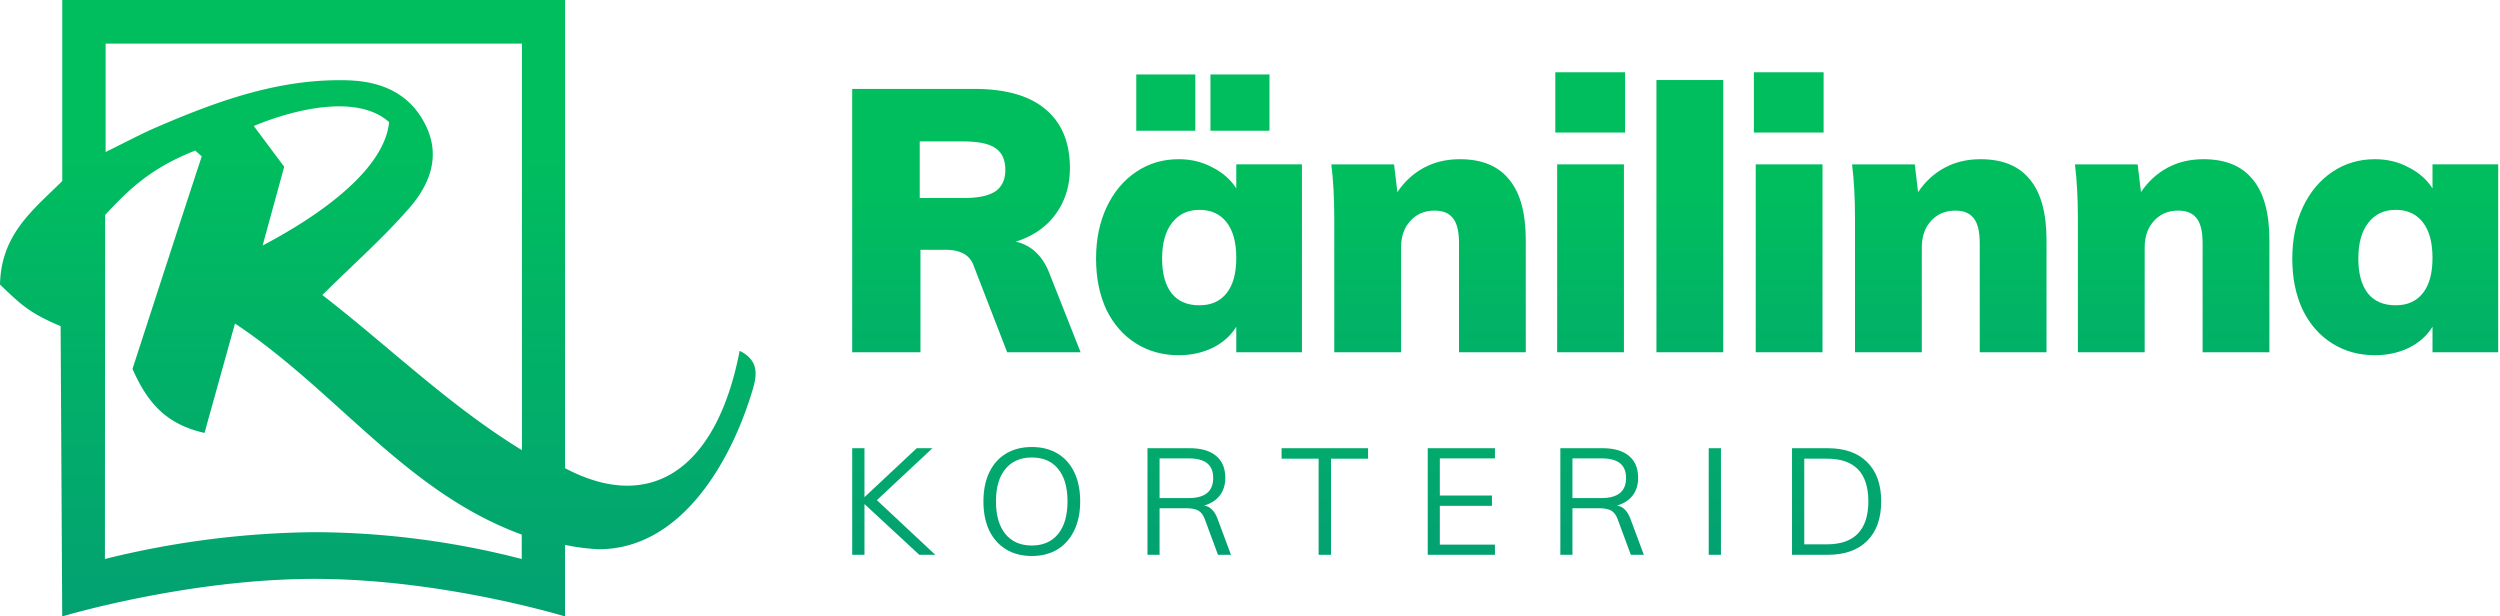 <svg width="219" height="54" fill="none" xmlns="http://www.w3.org/2000/svg"><path d="M5.31 28.567C2.389 27.369 1.577 26.406 0 24.93c.093-4.379 2.827-6.484 5.454-9.068V0h44.044v41.013c7.643 4.041 13.335-.084 15.295-10.28 1.68.827 1.54 2.081 1.129 3.444-1.913 6.4-6.322 13.936-13.47 13.936a18.624 18.624 0 01-2.954-.38V54s-10.73-3.289-21.928-3.289S5.45 54 5.45 54l-.14-25.433zm22.927-2.725c5.823 4.501 11.109 9.693 17.487 13.593V3.82H9.252v9.496c1.726-.846 3.07-1.57 4.465-2.171 5.328-2.302 10.76-4.271 16.694-4.111 3.014.08 5.557 1.156 6.924 4.036 1.278 2.682.27 5.13-1.442 7.108-2.244 2.594-4.843 4.882-7.656 7.664zM9.19 48.968a78.794 78.794 0 0118.449-2.35c6.095.032 12.162.82 18.065 2.35V46.83c-10.171-3.726-16.157-12.53-25.12-18.489l-2.669 9.585c-3.177-.728-4.903-2.41-6.308-5.61 1.9-5.854 3.97-12.24 6.066-18.62l-.57-.507c-3.975 1.569-5.841 3.448-7.894 5.638l-.019 30.14zm13.816-27.463c5.183-2.72 10.67-6.7 11.08-10.806-2.799-2.514-8.398-1.105-11.855.338l2.664 3.57-1.89 6.898z" fill="url(#paint0_linear)"/><path d="M94.661 30.857h-6.433l-2.973-7.678c-.345-.864-1.153-1.296-2.425-1.296h-2.198v8.974h-5.98V7.79h10.7c2.78 0 4.87.604 6.27 1.814 1.401 1.188 2.102 2.894 2.102 5.12 0 1.554-.42 2.904-1.261 4.05-.819 1.122-1.983 1.922-3.491 2.397a3.59 3.59 0 011.746.907c.517.475.926 1.112 1.228 1.912l2.715 6.868zm-10.28-13.51c1.294 0 2.231-.195 2.813-.584.582-.41.873-1.036.873-1.879 0-.885-.291-1.523-.873-1.911-.56-.39-1.498-.584-2.812-.584h-3.814v4.958h3.814z" fill="url(#paint1_linear)"/><path d="M114.051 14.398v16.46h-5.753v-2.236c-.475.777-1.164 1.393-2.069 1.847-.905.432-1.897.648-2.974.648-1.401 0-2.651-.346-3.75-1.037-1.099-.691-1.96-1.674-2.586-2.949-.603-1.296-.905-2.786-.905-4.47 0-1.707.313-3.22.938-4.537.625-1.317 1.487-2.343 2.586-3.078 1.099-.734 2.338-1.101 3.717-1.101 1.077 0 2.058.237 2.941.712.906.454 1.606 1.07 2.102 1.847v-2.106h5.753zm-8.986 12.345c1.034 0 1.832-.357 2.392-1.07.56-.712.841-1.738.841-3.078 0-1.36-.281-2.397-.841-3.11-.56-.734-1.358-1.102-2.392-1.102-1.013 0-1.81.378-2.392 1.134-.582.735-.873 1.782-.873 3.143 0 1.318.281 2.333.841 3.046.56.691 1.368 1.037 2.424 1.037zM99.538 6.525h5.172v4.925h-5.172V6.525zm6.497 0h5.172v4.925h-5.172V6.525z" fill="url(#paint2_linear)"/><path d="M127.872 13.945c1.94 0 3.384.594 4.332 1.782.97 1.166 1.454 2.937 1.454 5.313v9.817h-5.85V21.3c0-1.015-.173-1.738-.517-2.17-.345-.454-.884-.68-1.617-.68-.883 0-1.594.302-2.133.906-.539.584-.808 1.361-.808 2.333v9.17h-5.851v-11.73c0-1.77-.086-3.347-.258-4.73h5.495l.291 2.43c.625-.929 1.4-1.641 2.327-2.138.927-.497 1.972-.745 3.135-.745z" fill="url(#paint3_linear)"/><path d="M136.407 30.857V14.398h5.85v16.46h-5.85zm-.162-24.526h6.109v5.28h-6.109v-5.28z" fill="url(#paint4_linear)"/><path d="M145.104 30.857V7.011h5.851v23.846h-5.851z" fill="url(#paint5_linear)"/><path d="M153.801 30.857V14.398h5.851v16.46h-5.851zm-.161-24.526h6.109v5.28h-6.109v-5.28z" fill="url(#paint6_linear)"/><path d="M173.489 13.945c1.939 0 3.383.594 4.331 1.782.97 1.166 1.455 2.937 1.455 5.313v9.817h-5.851V21.3c0-1.015-.172-1.738-.517-2.17-.345-.454-.884-.68-1.616-.68-.884 0-1.595.302-2.134.906-.539.584-.808 1.361-.808 2.333v9.17h-5.851v-11.73c0-1.77-.086-3.347-.258-4.73h5.495l.291 2.43c.625-.929 1.401-1.641 2.327-2.138.927-.497 1.972-.745 3.136-.745z" fill="url(#paint7_linear)"/><path d="M193.013 13.945c1.94 0 3.383.594 4.332 1.782.969 1.166 1.454 2.937 1.454 5.313v9.817h-5.85V21.3c0-1.015-.173-1.738-.518-2.17-.344-.454-.883-.68-1.616-.68-.883 0-1.595.302-2.133.906-.539.584-.808 1.361-.808 2.333v9.17h-5.851v-11.73c0-1.77-.086-3.347-.259-4.73h5.495l.291 2.43c.625-.929 1.401-1.641 2.328-2.138.926-.497 1.972-.745 3.135-.745z" fill="url(#paint8_linear)"/><path d="M218.841 14.398v16.46h-5.754v-2.236c-.474.777-1.163 1.393-2.068 1.847-.906.432-1.897.648-2.974.648-1.401 0-2.651-.346-3.75-1.037-1.099-.691-1.961-1.674-2.586-2.949-.603-1.296-.905-2.786-.905-4.47 0-1.707.313-3.22.937-4.537.625-1.317 1.487-2.343 2.586-3.078 1.099-.734 2.339-1.101 3.718-1.101 1.077 0 2.058.237 2.941.712.905.454 1.606 1.07 2.101 1.847v-2.106h5.754zm-8.986 12.345c1.034 0 1.832-.357 2.392-1.07.56-.712.84-1.738.84-3.078 0-1.36-.28-2.397-.84-3.11-.56-.734-1.358-1.102-2.392-1.102-1.013 0-1.81.378-2.392 1.134-.582.735-.873 1.782-.873 3.143 0 1.318.28 2.333.841 3.046.56.691 1.368 1.037 2.424 1.037z" fill="url(#paint9_linear)"/><path d="M81.928 48.6h-1.4l-4.801-4.446V48.6h-1.073v-9.337h1.073v4.288l4.579-4.288h1.374l-4.867 4.55 5.115 4.787z" fill="url(#paint10_linear)"/><path d="M90.387 48.705c-.864 0-1.614-.192-2.25-.577-.637-.385-1.13-.935-1.48-1.652-.34-.726-.51-1.574-.51-2.544 0-.98.17-1.828.51-2.545.341-.717.83-1.267 1.466-1.652.637-.385 1.391-.577 2.264-.577.872 0 1.626.192 2.263.577.637.385 1.125.935 1.465 1.652.34.717.51 1.561.51 2.531 0 .98-.174 1.828-.522 2.545-.34.716-.83 1.272-1.466 1.665-.637.385-1.387.577-2.25.577zm0-.918c.985 0 1.753-.337 2.302-1.01.55-.673.825-1.626.825-2.859 0-1.232-.275-2.18-.825-2.845-.54-.665-1.308-.997-2.302-.997-.995 0-1.767.337-2.316 1.01-.55.664-.824 1.608-.824 2.832 0 1.233.274 2.186.824 2.86.55.672 1.321 1.01 2.316 1.01z" fill="url(#paint11_linear)"/><path d="M107.833 48.6h-1.138l-1.151-3.108c-.14-.384-.336-.642-.589-.774-.244-.13-.593-.196-1.047-.196h-2.329V48.6h-1.06v-9.337h3.703c1.003 0 1.771.223 2.303.669.541.446.811 1.088.811 1.927 0 .612-.161 1.128-.484 1.548-.314.41-.772.704-1.374.879.271.043.502.161.694.354.191.183.353.45.484.8l1.177 3.16zm-3.702-4.97c1.43 0 2.145-.586 2.145-1.757 0-.577-.174-1.006-.523-1.286-.349-.288-.89-.432-1.622-.432h-2.552v3.475h2.552z" fill="url(#paint12_linear)"/><path d="M115.511 48.6v-8.42h-3.245v-.917h7.576v.918h-3.245v8.42h-1.086z" fill="url(#paint13_linear)"/><path d="M125.069 48.6v-9.337h5.888v.892h-4.828v3.252h4.566v.905h-4.566v3.397h4.828v.891h-5.888z" fill="url(#paint14_linear)"/><path d="M144 48.6h-1.139l-1.151-3.108c-.14-.384-.336-.642-.589-.774-.244-.13-.593-.196-1.046-.196h-2.329V48.6h-1.06v-9.337h3.703c1.003 0 1.77.223 2.302.669.541.446.811 1.088.811 1.927 0 .612-.161 1.128-.484 1.548-.314.41-.772.704-1.373.879.27.043.501.161.693.354.192.183.353.45.484.8L144 48.6zm-3.703-4.97c1.43 0 2.146-.586 2.146-1.757 0-.577-.175-1.006-.524-1.286-.349-.288-.889-.432-1.622-.432h-2.551v3.475h2.551z" fill="url(#paint15_linear)"/><path d="M149.683 48.6v-9.337h1.072V48.6h-1.072z" fill="url(#paint16_linear)"/><path d="M156.981 39.263h3.127c1.491 0 2.643.406 3.454 1.22.82.804 1.23 1.95 1.23 3.435 0 1.495-.41 2.65-1.23 3.463-.811.813-1.963 1.22-3.454 1.22h-3.127v-9.338zm3.061 8.42c1.204 0 2.107-.316 2.709-.945.61-.63.916-1.57.916-2.82 0-2.491-1.209-3.737-3.625-3.737h-1.988v7.501h1.988z" fill="url(#paint17_linear)"/><defs><linearGradient id="paint0_linear" x1="33.094" y1="0" x2="33.094" y2="54" gradientUnits="userSpaceOnUse"><stop offset=".229" stop-color="#00BE5E"/><stop offset="1" stop-color="#03A172"/></linearGradient><linearGradient id="paint1_linear" x1="146.747" y1="6.331" x2="146.747" y2="48.705" gradientUnits="userSpaceOnUse"><stop offset=".229" stop-color="#00BE5E"/><stop offset="1" stop-color="#03A172"/></linearGradient><linearGradient id="paint2_linear" x1="146.747" y1="6.331" x2="146.747" y2="48.705" gradientUnits="userSpaceOnUse"><stop offset=".229" stop-color="#00BE5E"/><stop offset="1" stop-color="#03A172"/></linearGradient><linearGradient id="paint3_linear" x1="146.747" y1="6.331" x2="146.747" y2="48.705" gradientUnits="userSpaceOnUse"><stop offset=".229" stop-color="#00BE5E"/><stop offset="1" stop-color="#03A172"/></linearGradient><linearGradient id="paint4_linear" x1="146.747" y1="6.331" x2="146.747" y2="48.705" gradientUnits="userSpaceOnUse"><stop offset=".229" stop-color="#00BE5E"/><stop offset="1" stop-color="#03A172"/></linearGradient><linearGradient id="paint5_linear" x1="146.747" y1="6.331" x2="146.747" y2="48.705" gradientUnits="userSpaceOnUse"><stop offset=".229" stop-color="#00BE5E"/><stop offset="1" stop-color="#03A172"/></linearGradient><linearGradient id="paint6_linear" x1="146.747" y1="6.331" x2="146.747" y2="48.705" gradientUnits="userSpaceOnUse"><stop offset=".229" stop-color="#00BE5E"/><stop offset="1" stop-color="#03A172"/></linearGradient><linearGradient id="paint7_linear" x1="146.747" y1="6.331" x2="146.747" y2="48.705" gradientUnits="userSpaceOnUse"><stop offset=".229" stop-color="#00BE5E"/><stop offset="1" stop-color="#03A172"/></linearGradient><linearGradient id="paint8_linear" x1="146.747" y1="6.331" x2="146.747" y2="48.705" gradientUnits="userSpaceOnUse"><stop offset=".229" stop-color="#00BE5E"/><stop offset="1" stop-color="#03A172"/></linearGradient><linearGradient id="paint9_linear" x1="146.747" y1="6.331" x2="146.747" y2="48.705" gradientUnits="userSpaceOnUse"><stop offset=".229" stop-color="#00BE5E"/><stop offset="1" stop-color="#03A172"/></linearGradient><linearGradient id="paint10_linear" x1="146.747" y1="6.331" x2="146.747" y2="48.705" gradientUnits="userSpaceOnUse"><stop offset=".229" stop-color="#00BE5E"/><stop offset="1" stop-color="#03A172"/></linearGradient><linearGradient id="paint11_linear" x1="146.747" y1="6.331" x2="146.747" y2="48.705" gradientUnits="userSpaceOnUse"><stop offset=".229" stop-color="#00BE5E"/><stop offset="1" stop-color="#03A172"/></linearGradient><linearGradient id="paint12_linear" x1="146.747" y1="6.331" x2="146.747" y2="48.705" gradientUnits="userSpaceOnUse"><stop offset=".229" stop-color="#00BE5E"/><stop offset="1" stop-color="#03A172"/></linearGradient><linearGradient id="paint13_linear" x1="146.747" y1="6.331" x2="146.747" y2="48.705" gradientUnits="userSpaceOnUse"><stop offset=".229" stop-color="#00BE5E"/><stop offset="1" stop-color="#03A172"/></linearGradient><linearGradient id="paint14_linear" x1="146.747" y1="6.331" x2="146.747" y2="48.705" gradientUnits="userSpaceOnUse"><stop offset=".229" stop-color="#00BE5E"/><stop offset="1" stop-color="#03A172"/></linearGradient><linearGradient id="paint15_linear" x1="146.747" y1="6.331" x2="146.747" y2="48.705" gradientUnits="userSpaceOnUse"><stop offset=".229" stop-color="#00BE5E"/><stop offset="1" stop-color="#03A172"/></linearGradient><linearGradient id="paint16_linear" x1="146.747" y1="6.331" x2="146.747" y2="48.705" gradientUnits="userSpaceOnUse"><stop offset=".229" stop-color="#00BE5E"/><stop offset="1" stop-color="#03A172"/></linearGradient><linearGradient id="paint17_linear" x1="146.747" y1="6.331" x2="146.747" y2="48.705" gradientUnits="userSpaceOnUse"><stop offset=".229" stop-color="#00BE5E"/><stop offset="1" stop-color="#03A172"/></linearGradient></defs></svg>